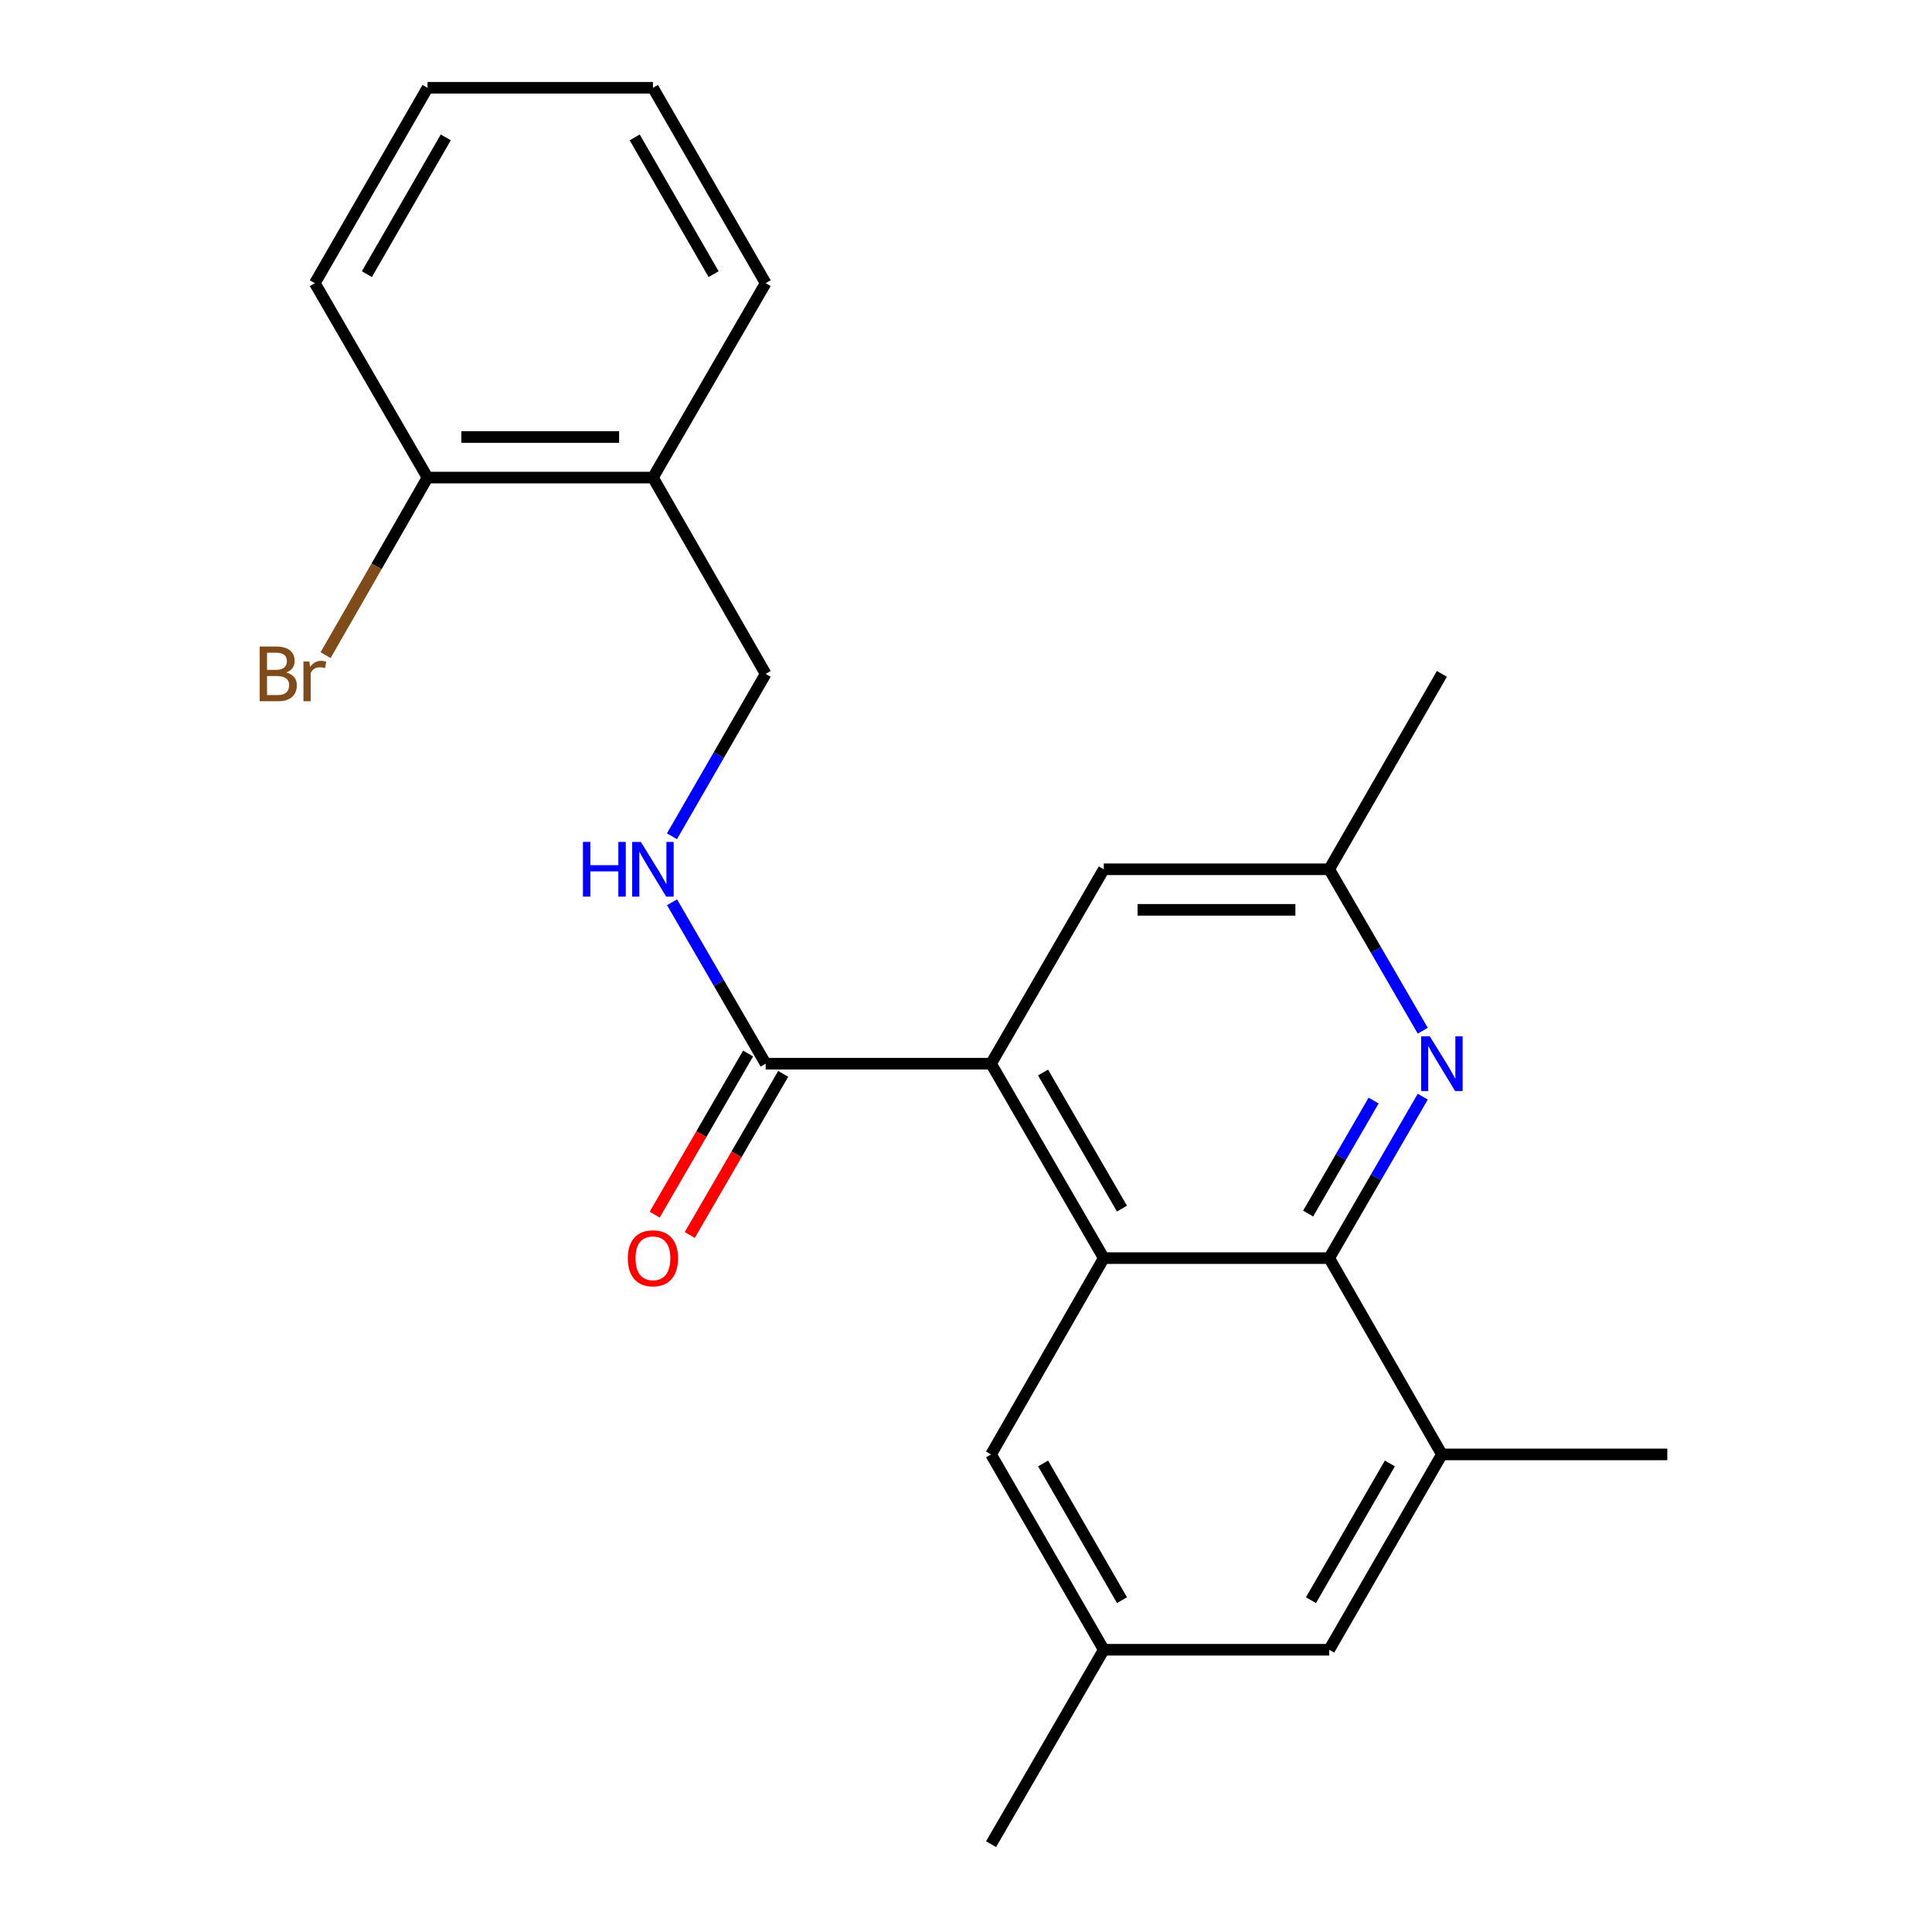 <?xml version='1.0' encoding='iso-8859-1'?>
<svg version='1.1' baseProfile='full'
              xmlns='http://www.w3.org/2000/svg'
                      xmlns:rdkit='http://www.rdkit.org/xml'
                      xmlns:xlink='http://www.w3.org/1999/xlink'
                  xml:space='preserve'
width='1000px' height='1000px' viewBox='0 0 1000 1000'>
<!-- END OF HEADER -->
<rect style='opacity:1.0;fill:#FFFFFF;stroke:none' width='1000' height='1000' x='0' y='0'> </rect>
<path class='bond-0' d='M 571.316,651.2 L 687.991,651.2' style='fill:none;fill-rule:evenodd;stroke:#000000;stroke-width:6px;stroke-linecap:butt;stroke-linejoin:miter;stroke-opacity:1' />
<path class='bond-1' d='M 571.316,651.2 L 512.973,550.563' style='fill:none;fill-rule:evenodd;stroke:#000000;stroke-width:6px;stroke-linecap:butt;stroke-linejoin:miter;stroke-opacity:1' />
<path class='bond-1' d='M 580.728,625.575 L 539.888,555.129' style='fill:none;fill-rule:evenodd;stroke:#000000;stroke-width:6px;stroke-linecap:butt;stroke-linejoin:miter;stroke-opacity:1' />
<path class='bond-6' d='M 571.316,651.2 L 512.973,752.805' style='fill:none;fill-rule:evenodd;stroke:#000000;stroke-width:6px;stroke-linecap:butt;stroke-linejoin:miter;stroke-opacity:1' />
<path class='bond-2' d='M 687.991,651.2 L 712.205,609.416' style='fill:none;fill-rule:evenodd;stroke:#000000;stroke-width:6px;stroke-linecap:butt;stroke-linejoin:miter;stroke-opacity:1' />
<path class='bond-2' d='M 712.205,609.416 L 736.42,567.631' style='fill:none;fill-rule:evenodd;stroke:#0000FF;stroke-width:6px;stroke-linecap:butt;stroke-linejoin:miter;stroke-opacity:1' />
<path class='bond-2' d='M 677.09,628.138 L 694.04,598.889' style='fill:none;fill-rule:evenodd;stroke:#000000;stroke-width:6px;stroke-linecap:butt;stroke-linejoin:miter;stroke-opacity:1' />
<path class='bond-2' d='M 694.04,598.889 L 710.99,569.64' style='fill:none;fill-rule:evenodd;stroke:#0000FF;stroke-width:6px;stroke-linecap:butt;stroke-linejoin:miter;stroke-opacity:1' />
<path class='bond-4' d='M 687.991,651.2 L 746.311,752.805' style='fill:none;fill-rule:evenodd;stroke:#000000;stroke-width:6px;stroke-linecap:butt;stroke-linejoin:miter;stroke-opacity:1' />
<path class='bond-3' d='M 512.973,550.563 L 396.298,550.563' style='fill:none;fill-rule:evenodd;stroke:#000000;stroke-width:6px;stroke-linecap:butt;stroke-linejoin:miter;stroke-opacity:1' />
<path class='bond-8' d='M 512.973,550.563 L 571.316,449.938' style='fill:none;fill-rule:evenodd;stroke:#000000;stroke-width:6px;stroke-linecap:butt;stroke-linejoin:miter;stroke-opacity:1' />
<path class='bond-24' d='M 736.419,533.496 L 712.205,491.717' style='fill:none;fill-rule:evenodd;stroke:#0000FF;stroke-width:6px;stroke-linecap:butt;stroke-linejoin:miter;stroke-opacity:1' />
<path class='bond-24' d='M 712.205,491.717 L 687.991,449.938' style='fill:none;fill-rule:evenodd;stroke:#000000;stroke-width:6px;stroke-linecap:butt;stroke-linejoin:miter;stroke-opacity:1' />
<path class='bond-5' d='M 396.298,550.563 L 372.074,508.785' style='fill:none;fill-rule:evenodd;stroke:#000000;stroke-width:6px;stroke-linecap:butt;stroke-linejoin:miter;stroke-opacity:1' />
<path class='bond-5' d='M 372.074,508.785 L 347.851,467.006' style='fill:none;fill-rule:evenodd;stroke:#0000FF;stroke-width:6px;stroke-linecap:butt;stroke-linejoin:miter;stroke-opacity:1' />
<path class='bond-12' d='M 387.216,545.298 L 363.038,587.003' style='fill:none;fill-rule:evenodd;stroke:#000000;stroke-width:6px;stroke-linecap:butt;stroke-linejoin:miter;stroke-opacity:1' />
<path class='bond-12' d='M 363.038,587.003 L 338.861,628.707' style='fill:none;fill-rule:evenodd;stroke:#FF0000;stroke-width:6px;stroke-linecap:butt;stroke-linejoin:miter;stroke-opacity:1' />
<path class='bond-12' d='M 405.38,555.828 L 381.202,597.533' style='fill:none;fill-rule:evenodd;stroke:#000000;stroke-width:6px;stroke-linecap:butt;stroke-linejoin:miter;stroke-opacity:1' />
<path class='bond-12' d='M 381.202,597.533 L 357.024,639.237' style='fill:none;fill-rule:evenodd;stroke:#FF0000;stroke-width:6px;stroke-linecap:butt;stroke-linejoin:miter;stroke-opacity:1' />
<path class='bond-16' d='M 746.311,752.805 L 862.986,752.805' style='fill:none;fill-rule:evenodd;stroke:#000000;stroke-width:6px;stroke-linecap:butt;stroke-linejoin:miter;stroke-opacity:1' />
<path class='bond-23' d='M 746.311,752.805 L 687.991,853.909' style='fill:none;fill-rule:evenodd;stroke:#000000;stroke-width:6px;stroke-linecap:butt;stroke-linejoin:miter;stroke-opacity:1' />
<path class='bond-23' d='M 719.376,757.48 L 678.552,828.253' style='fill:none;fill-rule:evenodd;stroke:#000000;stroke-width:6px;stroke-linecap:butt;stroke-linejoin:miter;stroke-opacity:1' />
<path class='bond-11' d='M 347.807,432.859 L 372.052,390.829' style='fill:none;fill-rule:evenodd;stroke:#0000FF;stroke-width:6px;stroke-linecap:butt;stroke-linejoin:miter;stroke-opacity:1' />
<path class='bond-11' d='M 372.052,390.829 L 396.298,348.8' style='fill:none;fill-rule:evenodd;stroke:#000000;stroke-width:6px;stroke-linecap:butt;stroke-linejoin:miter;stroke-opacity:1' />
<path class='bond-13' d='M 512.973,752.805 L 571.316,853.909' style='fill:none;fill-rule:evenodd;stroke:#000000;stroke-width:6px;stroke-linecap:butt;stroke-linejoin:miter;stroke-opacity:1' />
<path class='bond-13' d='M 539.909,757.477 L 580.749,828.249' style='fill:none;fill-rule:evenodd;stroke:#000000;stroke-width:6px;stroke-linecap:butt;stroke-linejoin:miter;stroke-opacity:1' />
<path class='bond-7' d='M 337.955,247.195 L 396.298,348.8' style='fill:none;fill-rule:evenodd;stroke:#000000;stroke-width:6px;stroke-linecap:butt;stroke-linejoin:miter;stroke-opacity:1' />
<path class='bond-14' d='M 337.955,247.195 L 221.291,247.195' style='fill:none;fill-rule:evenodd;stroke:#000000;stroke-width:6px;stroke-linecap:butt;stroke-linejoin:miter;stroke-opacity:1' />
<path class='bond-14' d='M 320.455,226.2 L 238.791,226.2' style='fill:none;fill-rule:evenodd;stroke:#000000;stroke-width:6px;stroke-linecap:butt;stroke-linejoin:miter;stroke-opacity:1' />
<path class='bond-17' d='M 337.955,247.195 L 396.298,146.57' style='fill:none;fill-rule:evenodd;stroke:#000000;stroke-width:6px;stroke-linecap:butt;stroke-linejoin:miter;stroke-opacity:1' />
<path class='bond-9' d='M 571.316,449.938 L 687.991,449.938' style='fill:none;fill-rule:evenodd;stroke:#000000;stroke-width:6px;stroke-linecap:butt;stroke-linejoin:miter;stroke-opacity:1' />
<path class='bond-9' d='M 588.817,470.933 L 670.49,470.933' style='fill:none;fill-rule:evenodd;stroke:#000000;stroke-width:6px;stroke-linecap:butt;stroke-linejoin:miter;stroke-opacity:1' />
<path class='bond-18' d='M 687.991,449.938 L 746.311,348.8' style='fill:none;fill-rule:evenodd;stroke:#000000;stroke-width:6px;stroke-linecap:butt;stroke-linejoin:miter;stroke-opacity:1' />
<path class='bond-10' d='M 687.991,853.909 L 571.316,853.909' style='fill:none;fill-rule:evenodd;stroke:#000000;stroke-width:6px;stroke-linecap:butt;stroke-linejoin:miter;stroke-opacity:1' />
<path class='bond-20' d='M 571.316,853.909 L 512.973,954.545' style='fill:none;fill-rule:evenodd;stroke:#000000;stroke-width:6px;stroke-linecap:butt;stroke-linejoin:miter;stroke-opacity:1' />
<path class='bond-15' d='M 221.291,247.195 L 194.907,293.153' style='fill:none;fill-rule:evenodd;stroke:#000000;stroke-width:6px;stroke-linecap:butt;stroke-linejoin:miter;stroke-opacity:1' />
<path class='bond-15' d='M 194.907,293.153 L 168.522,339.111' style='fill:none;fill-rule:evenodd;stroke:#7F4C19;stroke-width:6px;stroke-linecap:butt;stroke-linejoin:miter;stroke-opacity:1' />
<path class='bond-19' d='M 221.291,247.195 L 162.96,146.57' style='fill:none;fill-rule:evenodd;stroke:#000000;stroke-width:6px;stroke-linecap:butt;stroke-linejoin:miter;stroke-opacity:1' />
<path class='bond-21' d='M 396.298,146.57 L 337.955,45.455' style='fill:none;fill-rule:evenodd;stroke:#000000;stroke-width:6px;stroke-linecap:butt;stroke-linejoin:miter;stroke-opacity:1' />
<path class='bond-21' d='M 369.361,141.895 L 328.521,71.115' style='fill:none;fill-rule:evenodd;stroke:#000000;stroke-width:6px;stroke-linecap:butt;stroke-linejoin:miter;stroke-opacity:1' />
<path class='bond-25' d='M 162.96,146.57 L 221.291,45.455' style='fill:none;fill-rule:evenodd;stroke:#000000;stroke-width:6px;stroke-linecap:butt;stroke-linejoin:miter;stroke-opacity:1' />
<path class='bond-25' d='M 189.896,141.894 L 230.728,71.113' style='fill:none;fill-rule:evenodd;stroke:#000000;stroke-width:6px;stroke-linecap:butt;stroke-linejoin:miter;stroke-opacity:1' />
<path class='bond-22' d='M 337.955,45.455 L 221.291,45.455' style='fill:none;fill-rule:evenodd;stroke:#000000;stroke-width:6px;stroke-linecap:butt;stroke-linejoin:miter;stroke-opacity:1' />
<path  class='atom-3' d='M 740.051 536.403
L 749.331 551.403
Q 750.251 552.883, 751.731 555.563
Q 753.211 558.243, 753.291 558.403
L 753.291 536.403
L 757.051 536.403
L 757.051 564.723
L 753.171 564.723
L 743.211 548.323
Q 742.051 546.403, 740.811 544.203
Q 739.611 542.003, 739.251 541.323
L 739.251 564.723
L 735.571 564.723
L 735.571 536.403
L 740.051 536.403
' fill='#0000FF'/>
<path  class='atom-6' d='M 301.735 435.778
L 305.575 435.778
L 305.575 447.818
L 320.055 447.818
L 320.055 435.778
L 323.895 435.778
L 323.895 464.098
L 320.055 464.098
L 320.055 451.018
L 305.575 451.018
L 305.575 464.098
L 301.735 464.098
L 301.735 435.778
' fill='#0000FF'/>
<path  class='atom-6' d='M 331.695 435.778
L 340.975 450.778
Q 341.895 452.258, 343.375 454.938
Q 344.855 457.618, 344.935 457.778
L 344.935 435.778
L 348.695 435.778
L 348.695 464.098
L 344.815 464.098
L 334.855 447.698
Q 333.695 445.778, 332.455 443.578
Q 331.255 441.378, 330.895 440.698
L 330.895 464.098
L 327.215 464.098
L 327.215 435.778
L 331.695 435.778
' fill='#0000FF'/>
<path  class='atom-13' d='M 324.955 651.28
Q 324.955 644.48, 328.315 640.68
Q 331.675 636.88, 337.955 636.88
Q 344.235 636.88, 347.595 640.68
Q 350.955 644.48, 350.955 651.28
Q 350.955 658.16, 347.555 662.08
Q 344.155 665.96, 337.955 665.96
Q 331.715 665.96, 328.315 662.08
Q 324.955 658.2, 324.955 651.28
M 337.955 662.76
Q 342.275 662.76, 344.595 659.88
Q 346.955 656.96, 346.955 651.28
Q 346.955 645.72, 344.595 642.92
Q 342.275 640.08, 337.955 640.08
Q 333.635 640.08, 331.275 642.88
Q 328.955 645.68, 328.955 651.28
Q 328.955 657, 331.275 659.88
Q 333.635 662.76, 337.955 662.76
' fill='#FF0000'/>
<path  class='atom-16' d='M 148.18 348.08
Q 150.9 348.84, 152.26 350.52
Q 153.66 352.16, 153.66 354.6
Q 153.66 358.52, 151.14 360.76
Q 148.66 362.96, 143.94 362.96
L 134.42 362.96
L 134.42 334.64
L 142.78 334.64
Q 147.62 334.64, 150.06 336.6
Q 152.5 338.56, 152.5 342.16
Q 152.5 346.44, 148.18 348.08
M 138.22 337.84
L 138.22 346.72
L 142.78 346.72
Q 145.58 346.72, 147.02 345.6
Q 148.5 344.44, 148.5 342.16
Q 148.5 337.84, 142.78 337.84
L 138.22 337.84
M 143.94 359.76
Q 146.7 359.76, 148.18 358.44
Q 149.66 357.12, 149.66 354.6
Q 149.66 352.28, 148.02 351.12
Q 146.42 349.92, 143.34 349.92
L 138.22 349.92
L 138.22 359.76
L 143.94 359.76
' fill='#7F4C19'/>
<path  class='atom-16' d='M 160.1 342.4
L 160.54 345.24
Q 162.7 342.04, 166.22 342.04
Q 167.34 342.04, 168.86 342.44
L 168.26 345.8
Q 166.54 345.4, 165.58 345.4
Q 163.9 345.4, 162.78 346.08
Q 161.7 346.72, 160.82 348.28
L 160.82 362.96
L 157.06 362.96
L 157.06 342.4
L 160.1 342.4
' fill='#7F4C19'/>
</svg>
